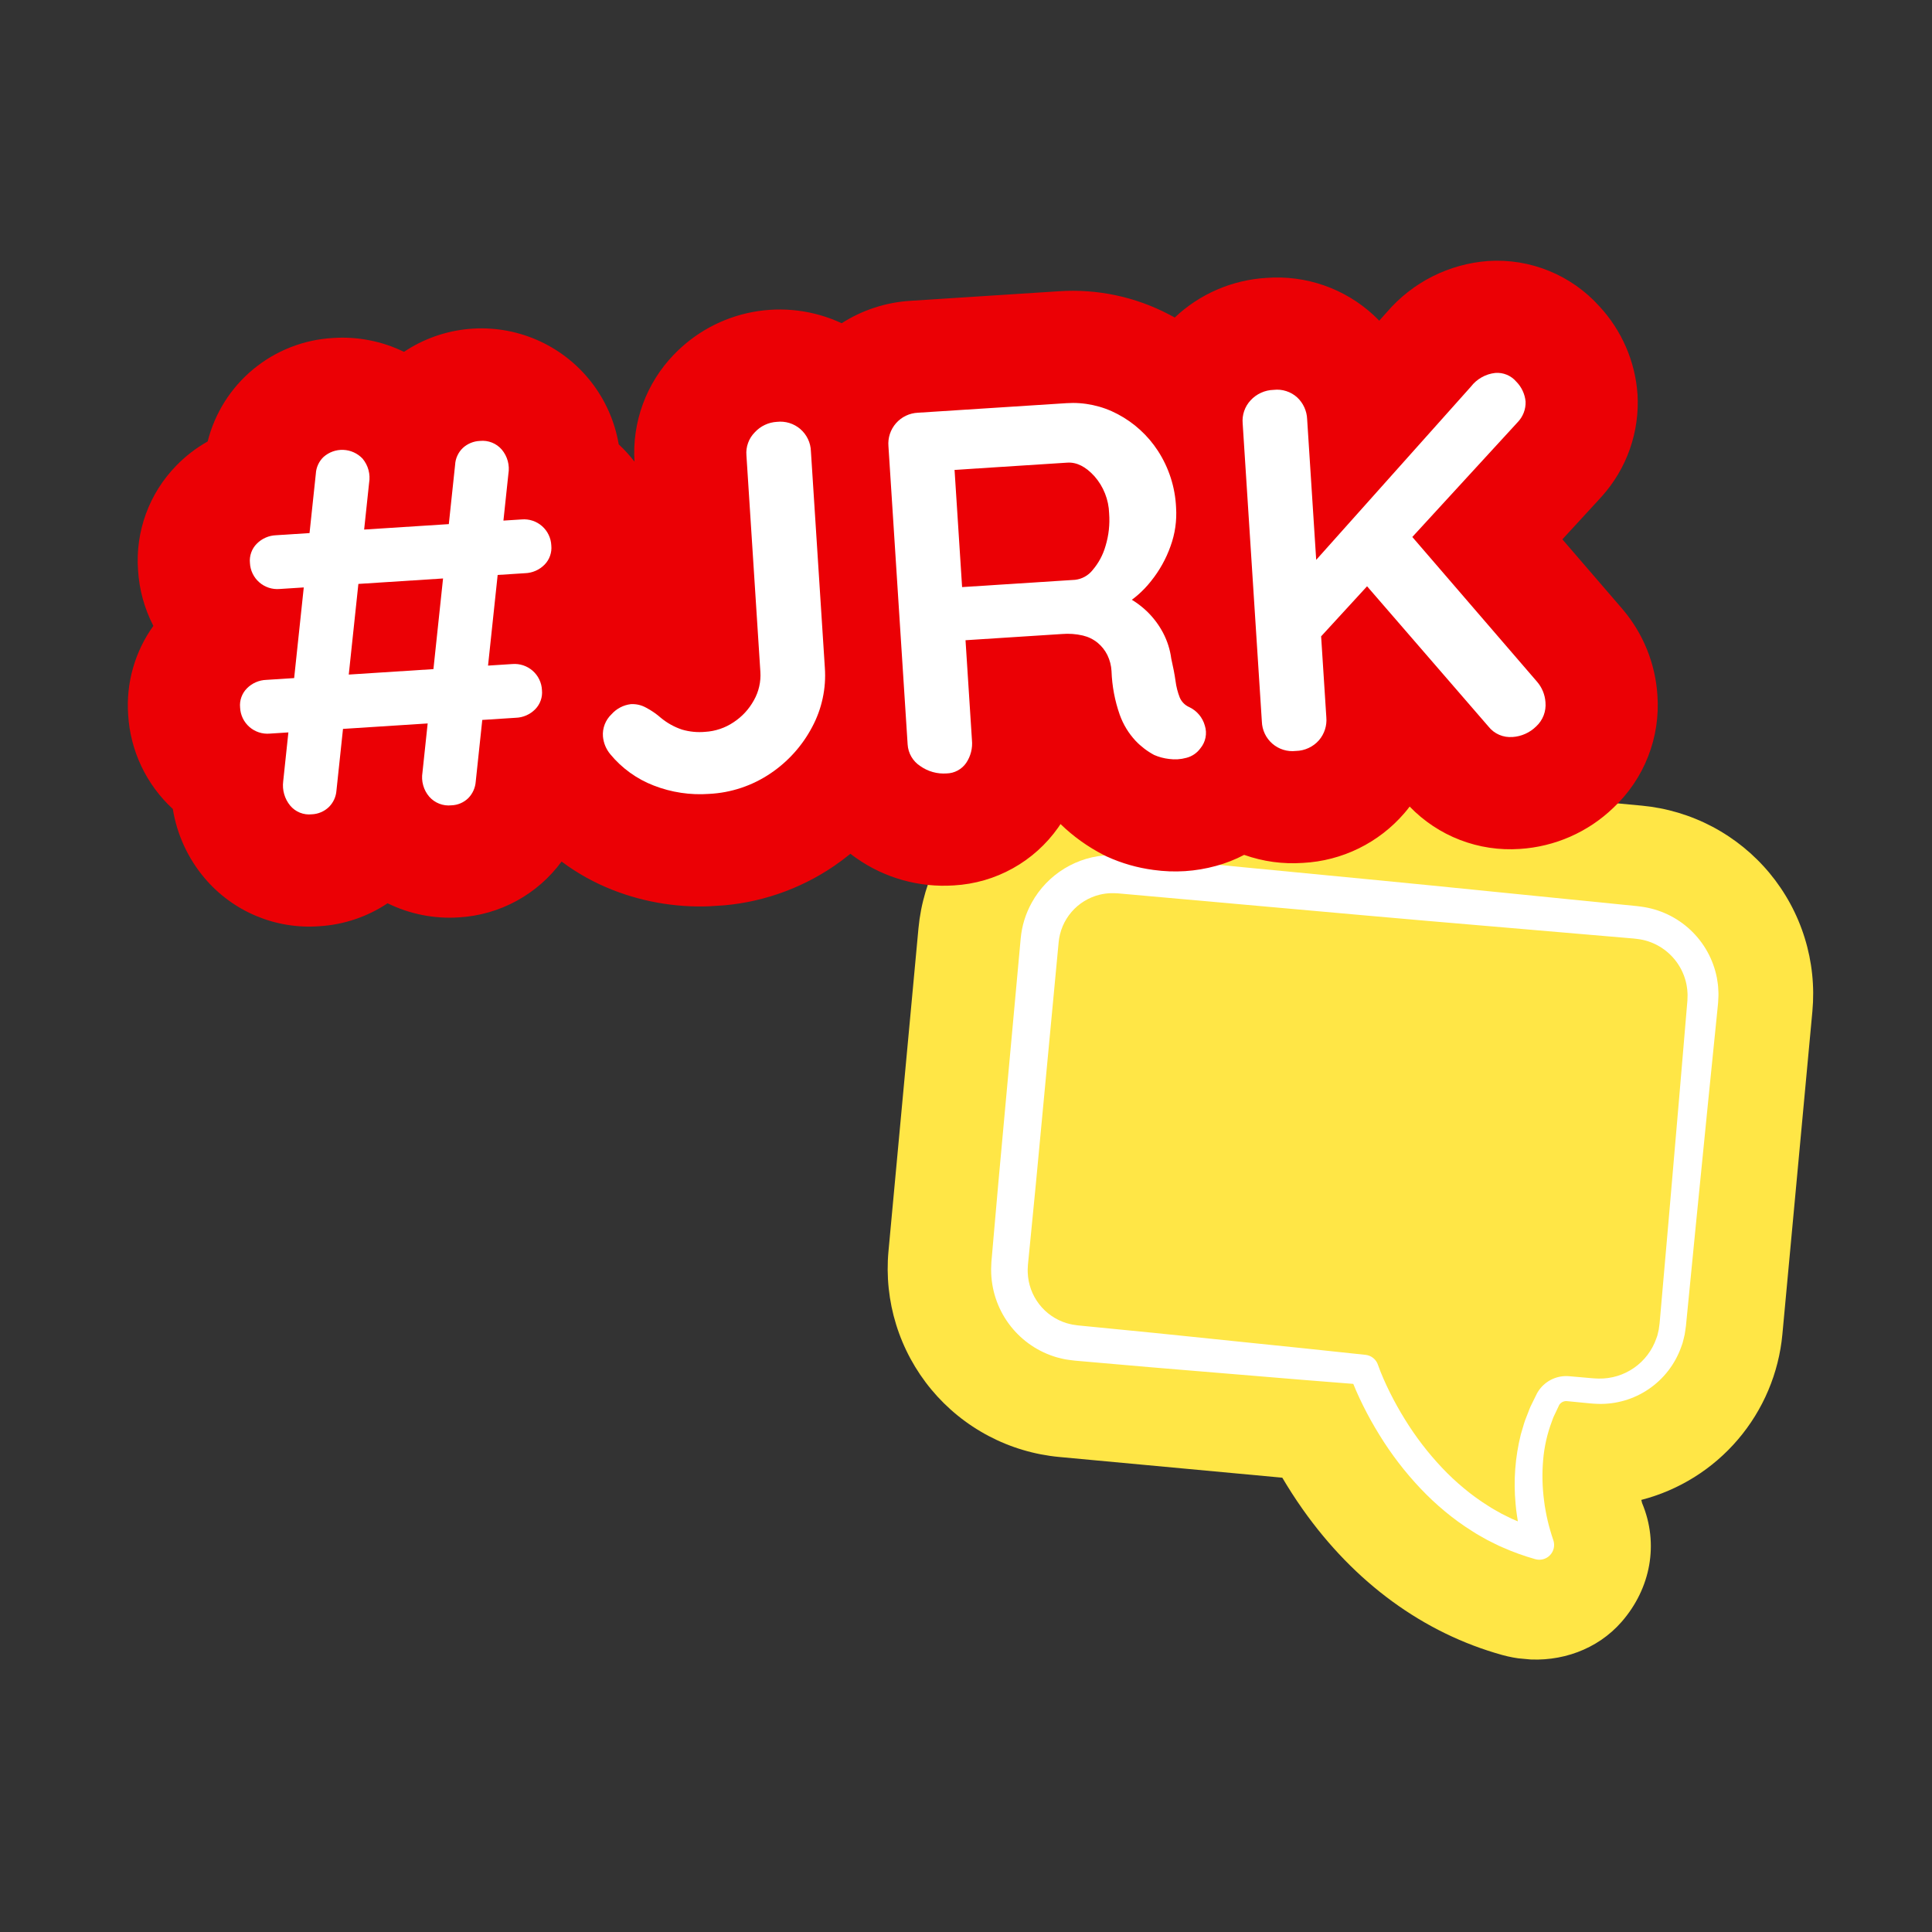 <svg xmlns="http://www.w3.org/2000/svg" xmlns:xlink="http://www.w3.org/1999/xlink" width="1080" zoomAndPan="magnify" viewBox="0 0 810 810" height="1080" preserveAspectRatio="xMidYMid meet" version="1.2"><rect x="0" y="0" width="810" height="810" fill="#333333" stroke="none"/><defs><clipPath id="b700aa8f2a"><path d="M 372 317 L 761 317 L 761 696 L 372 696 Z M 372 317 "/></clipPath><clipPath id="30bd6824e6"><path d="M 392.352 310.277 L 767.238 345.098 L 733.875 704.301 L 358.988 669.48 Z M 392.352 310.277 "/></clipPath><clipPath id="16d9efa306"><path d="M 392.352 310.277 L 767.238 345.098 L 733.875 704.301 L 358.988 669.48 Z M 392.352 310.277 "/></clipPath><clipPath id="7ba84169b4"><path d="M 415 358 L 721 358 L 721 654 L 415 654 Z M 415 358 "/></clipPath><clipPath id="c804f2c3ea"><path d="M 392.352 310.277 L 767.238 345.098 L 733.875 704.301 L 358.988 669.48 Z M 392.352 310.277 "/></clipPath><clipPath id="52da3e068c"><path d="M 392.352 310.277 L 767.238 345.098 L 733.875 704.301 L 358.988 669.48 Z M 392.352 310.277 "/></clipPath><clipPath id="eafcca54f9"><path d="M 53 109 L 696 109 L 696 389 L 53 389 Z M 53 109 "/></clipPath><clipPath id="4bac6045c8"><path d="M 42.586 146.848 L 684.758 105.508 L 700.754 353.996 L 58.582 395.336 Z M 42.586 146.848 "/></clipPath><clipPath id="1a4c1fa3b9"><path d="M 42.586 146.848 L 684.758 105.508 L 700.754 353.996 L 58.582 395.336 Z M 42.586 146.848 "/></clipPath><clipPath id="9e25787c09"><path d="M 100 184 L 232 184 L 232 342 L 100 342 Z M 100 184 "/></clipPath><clipPath id="7f7d918b47"><path d="M 42.586 146.848 L 684.758 105.508 L 700.754 353.996 L 58.582 395.336 Z M 42.586 146.848 "/></clipPath><clipPath id="cec48af910"><path d="M 42.586 146.848 L 684.758 105.508 L 700.754 353.996 L 58.582 395.336 Z M 42.586 146.848 "/></clipPath><clipPath id="3ec98f2a2b"><path d="M 252 176 L 346 176 L 346 333 L 252 333 Z M 252 176 "/></clipPath><clipPath id="b8e4fc32a3"><path d="M 42.586 146.848 L 684.758 105.508 L 700.754 353.996 L 58.582 395.336 Z M 42.586 146.848 "/></clipPath><clipPath id="92c18f8c2b"><path d="M 42.586 146.848 L 684.758 105.508 L 700.754 353.996 L 58.582 395.336 Z M 42.586 146.848 "/></clipPath><clipPath id="40462911dc"><path d="M 372 168 L 506 168 L 506 325 L 372 325 Z M 372 168 "/></clipPath><clipPath id="1c78a10fd0"><path d="M 42.586 146.848 L 684.758 105.508 L 700.754 353.996 L 58.582 395.336 Z M 42.586 146.848 "/></clipPath><clipPath id="4078f0f9fd"><path d="M 42.586 146.848 L 684.758 105.508 L 700.754 353.996 L 58.582 395.336 Z M 42.586 146.848 "/></clipPath><clipPath id="6ab9fd3202"><path d="M 520 156 L 648 156 L 648 315 L 520 315 Z M 520 156 "/></clipPath><clipPath id="528cf7199c"><path d="M 42.586 146.848 L 684.758 105.508 L 700.754 353.996 L 58.582 395.336 Z M 42.586 146.848 "/></clipPath><clipPath id="1fec9068a7"><path d="M 42.586 146.848 L 684.758 105.508 L 700.754 353.996 L 58.582 395.336 Z M 42.586 146.848 "/></clipPath></defs><g id="5c0df8741b"><g clip-rule="nonzero" clip-path="url(#b700aa8f2a)"><g clip-rule="nonzero" clip-path="url(#30bd6824e6)"><g clip-rule="nonzero" clip-path="url(#16d9efa306)"><path style=" stroke:none;fill-rule:nonzero;fill:#ffe646;fill-opacity:1;" d="M 759.855 423.969 L 747.27 559.449 C 747.082 561.465 746.816 563.469 746.473 565.465 C 746.129 567.461 745.711 569.441 745.215 571.406 C 744.723 573.367 744.152 575.309 743.512 577.23 C 742.867 579.148 742.152 581.043 741.363 582.906 C 740.574 584.773 739.719 586.605 738.789 588.402 C 737.859 590.203 736.863 591.965 735.801 593.688 C 734.738 595.41 733.609 597.09 732.418 598.727 C 731.227 600.363 729.973 601.953 728.66 603.492 C 727.348 605.035 725.977 606.523 724.551 607.957 C 723.121 609.395 721.641 610.773 720.109 612.098 C 718.578 613.418 716.996 614.68 715.367 615.883 C 713.734 617.086 712.062 618.223 710.348 619.297 C 708.629 620.367 706.875 621.375 705.078 622.312 C 703.285 623.254 701.461 624.121 699.598 624.922 C 697.738 625.723 695.852 626.449 693.934 627.102 C 692.02 627.758 690.082 628.336 688.121 628.844 C 688.25 629.43 688.371 629.887 688.461 630.188 C 695.609 647.242 692.062 665.949 679.895 679.93 C 669.672 691.66 654.328 696.98 639.078 695.566 C 635.957 695.273 632.883 694.707 629.863 693.875 C 596.84 684.711 567.887 663.582 546.148 632.754 C 542.926 628.191 540.098 623.742 537.613 619.531 L 444.039 610.84 C 442.75 610.719 441.465 610.566 440.18 610.379 C 438.898 610.195 437.621 609.98 436.348 609.734 C 435.078 609.488 433.812 609.207 432.551 608.898 C 431.293 608.59 430.043 608.25 428.801 607.879 C 427.559 607.512 426.328 607.109 425.105 606.68 C 423.883 606.25 422.672 605.789 421.473 605.297 C 420.273 604.809 419.086 604.289 417.91 603.738 C 416.738 603.191 415.578 602.613 414.43 602.012 C 413.285 601.406 412.152 600.773 411.039 600.109 C 409.926 599.449 408.824 598.762 407.746 598.047 C 406.664 597.336 405.602 596.594 404.555 595.828 C 403.512 595.062 402.484 594.27 401.48 593.453 C 400.473 592.637 399.488 591.793 398.523 590.93 C 397.559 590.062 396.613 589.176 395.691 588.266 C 394.77 587.352 393.871 586.418 392.996 585.465 C 392.121 584.508 391.27 583.531 390.441 582.535 C 389.613 581.539 388.812 580.52 388.035 579.484 C 387.258 578.449 386.504 577.395 385.777 576.32 C 385.051 575.246 384.352 574.156 383.68 573.047 C 383.008 571.941 382.363 570.816 381.742 569.676 C 381.125 568.539 380.539 567.383 379.977 566.215 C 379.414 565.047 378.883 563.867 378.379 562.672 C 377.875 561.477 377.402 560.27 376.961 559.055 C 376.516 557.836 376.102 556.609 375.719 555.371 C 375.332 554.133 374.98 552.887 374.656 551.633 C 374.336 550.375 374.043 549.113 373.781 547.844 C 373.523 546.574 373.293 545.301 373.094 544.02 C 372.895 542.738 372.73 541.453 372.594 540.164 C 372.457 538.875 372.355 537.586 372.281 536.289 C 372.211 534.996 372.172 533.703 372.16 532.406 C 372.152 531.109 372.176 529.812 372.23 528.52 C 372.285 527.223 372.375 525.934 372.492 524.641 L 385.074 389.16 C 385.195 387.867 385.348 386.582 385.531 385.301 C 385.719 384.016 385.934 382.738 386.18 381.469 C 386.426 380.195 386.703 378.93 387.016 377.672 C 387.324 376.41 387.664 375.16 388.031 373.918 C 388.402 372.676 388.805 371.445 389.234 370.223 C 389.664 369 390.125 367.789 390.617 366.59 C 391.105 365.391 391.625 364.203 392.172 363.027 C 392.723 361.855 393.297 360.695 393.902 359.547 C 394.508 358.402 395.141 357.27 395.801 356.156 C 396.461 355.043 397.148 353.941 397.863 352.863 C 398.578 351.781 399.32 350.719 400.086 349.672 C 400.852 348.629 401.645 347.602 402.461 346.594 C 403.277 345.59 404.121 344.605 404.984 343.641 C 405.852 342.676 406.738 341.73 407.648 340.809 C 408.562 339.887 409.496 338.988 410.449 338.113 C 411.406 337.238 412.383 336.387 413.379 335.559 C 414.375 334.73 415.395 333.93 416.43 333.148 C 417.465 332.371 418.52 331.621 419.594 330.895 C 420.668 330.168 421.758 329.469 422.867 328.797 C 423.973 328.121 425.098 327.477 426.238 326.859 C 427.375 326.242 428.531 325.652 429.699 325.094 C 430.867 324.531 432.047 324 433.242 323.496 C 434.438 322.992 435.645 322.52 436.859 322.074 C 438.078 321.633 439.305 321.219 440.543 320.832 C 441.781 320.449 443.027 320.098 444.285 319.773 C 445.539 319.453 446.801 319.16 448.07 318.898 C 449.34 318.637 450.617 318.41 451.895 318.211 C 453.176 318.012 454.461 317.844 455.75 317.711 C 457.039 317.574 458.332 317.473 459.625 317.398 C 460.918 317.328 462.215 317.285 463.512 317.277 C 464.805 317.27 466.102 317.293 467.398 317.348 C 468.691 317.402 469.984 317.488 471.273 317.609 L 688.309 337.766 C 689.598 337.887 690.883 338.039 692.168 338.223 C 693.449 338.41 694.727 338.625 696 338.871 C 697.273 339.117 698.539 339.395 699.797 339.707 C 701.055 340.016 702.305 340.355 703.547 340.723 C 704.789 341.094 706.02 341.496 707.242 341.926 C 708.465 342.355 709.676 342.816 710.875 343.309 C 712.078 343.797 713.262 344.316 714.438 344.863 C 715.613 345.414 716.773 345.992 717.918 346.594 C 719.062 347.199 720.195 347.832 721.309 348.496 C 722.426 349.156 723.523 349.844 724.605 350.559 C 725.684 351.273 726.75 352.012 727.793 352.777 C 728.84 353.547 729.863 354.336 730.871 355.152 C 731.875 355.973 732.863 356.812 733.828 357.676 C 734.793 358.543 735.734 359.43 736.656 360.344 C 737.578 361.254 738.477 362.188 739.352 363.145 C 740.227 364.098 741.078 365.074 741.906 366.07 C 742.734 367.07 743.535 368.086 744.316 369.121 C 745.094 370.16 745.844 371.215 746.57 372.289 C 747.297 373.359 747.996 374.453 748.668 375.559 C 749.34 376.668 749.988 377.789 750.605 378.93 C 751.223 380.07 751.812 381.223 752.371 382.391 C 752.934 383.559 753.465 384.742 753.969 385.938 C 754.473 387.129 754.945 388.336 755.387 389.555 C 755.832 390.77 756.246 392 756.629 393.238 C 757.016 394.477 757.367 395.723 757.691 396.977 C 758.012 398.23 758.305 399.496 758.566 400.766 C 758.824 402.035 759.055 403.309 759.254 404.59 C 759.453 405.871 759.617 407.156 759.754 408.445 C 759.887 409.734 759.992 411.023 760.062 412.316 C 760.137 413.613 760.176 414.906 760.184 416.203 C 760.191 417.5 760.168 418.793 760.113 420.09 C 760.059 421.383 759.973 422.676 759.855 423.969 Z M 759.855 423.969 "/></g></g></g><g clip-rule="nonzero" clip-path="url(#7ba84169b4)"><g clip-rule="nonzero" clip-path="url(#c804f2c3ea)"><g clip-rule="nonzero" clip-path="url(#52da3e068c)"><path style=" stroke:none;fill-rule:nonzero;fill:#ffffff;fill-opacity:1;" d="M 657.969 576.992 L 664.305 577.547 C 666.387 577.727 668.676 577.965 670.277 577.973 C 671.586 577.996 672.895 577.918 674.191 577.738 C 675.492 577.559 676.77 577.281 678.023 576.898 C 679.277 576.52 680.496 576.043 681.676 575.473 C 682.855 574.898 683.984 574.238 685.062 573.492 C 686.137 572.742 687.148 571.914 688.098 571.008 C 689.043 570.098 689.914 569.125 690.707 568.078 C 691.5 567.035 692.207 565.938 692.828 564.781 C 693.449 563.625 693.977 562.43 694.41 561.191 L 694.844 559.965 L 695.145 558.695 C 695.238 558.27 695.367 557.855 695.441 557.426 L 695.613 556.133 C 695.672 555.684 695.742 555.312 695.793 554.801 L 695.934 553.215 L 696.211 550.047 L 697.32 537.371 L 699.543 512.023 L 703.906 461.316 L 706.059 435.957 L 707.133 423.281 L 707.402 420.109 C 707.426 419.859 707.453 419.555 707.461 419.348 L 707.473 418.719 L 707.516 417.461 C 707.566 416.621 707.414 415.793 707.395 414.953 C 707.336 414.121 707.121 413.309 707.012 412.484 C 706.664 410.855 706.156 409.277 705.48 407.754 C 704.805 406.227 703.98 404.789 703.008 403.438 C 702.031 402.086 700.93 400.848 699.695 399.723 C 698.465 398.602 697.129 397.617 695.691 396.773 C 692.809 395.078 689.703 394.035 686.379 393.652 C 685.668 393.523 684.461 393.449 683.438 393.355 L 680.27 393.082 L 673.93 392.543 L 623.223 388.207 C 589.41 385.375 555.621 382.297 521.824 379.289 L 471.133 374.762 L 469.551 374.621 C 469.043 374.578 468.426 374.504 468.094 374.516 C 467.305 374.52 466.516 374.406 465.734 374.469 C 464.168 374.52 462.621 374.727 461.098 375.09 C 459.953 375.367 458.836 375.73 457.746 376.184 C 456.66 376.633 455.613 377.168 454.609 377.781 C 453.602 378.398 452.652 379.086 451.754 379.848 C 450.855 380.609 450.023 381.438 449.254 382.328 C 448.484 383.223 447.789 384.168 447.168 385.168 C 446.543 386.168 446.004 387.211 445.543 388.297 C 445.086 389.383 444.711 390.496 444.426 391.637 C 444.137 392.781 443.941 393.938 443.836 395.113 L 434.281 496.449 L 431.805 521.773 L 431.176 528.113 L 431.023 529.695 L 430.949 530.473 L 430.926 531.07 C 430.859 531.867 430.84 532.664 430.879 533.457 C 430.918 534.656 431.051 535.844 431.277 537.023 C 431.5 538.199 431.816 539.352 432.223 540.48 C 432.629 541.609 433.117 542.699 433.691 543.75 C 434.266 544.801 434.922 545.805 435.652 546.754 C 436.383 547.703 437.184 548.59 438.051 549.418 C 438.922 550.242 439.852 550.996 440.836 551.676 C 441.824 552.355 442.855 552.957 443.938 553.477 C 445.016 553.996 446.133 554.43 447.277 554.773 C 448.062 554.945 448.824 555.211 449.613 555.34 L 450.809 555.516 C 451.23 555.574 451.535 555.652 452.121 555.699 L 458.453 556.32 L 471.117 557.566 C 488.004 559.195 504.871 561.008 521.75 562.723 C 538.629 564.434 555.504 566.191 572.371 568.012 L 572.527 568.027 C 573.121 568.094 573.691 568.238 574.242 568.469 C 574.793 568.699 575.297 569.004 575.762 569.379 C 576.223 569.754 576.621 570.191 576.957 570.684 C 577.293 571.172 577.555 571.703 577.738 572.27 C 578.012 573.062 578.41 574.133 578.793 575.082 C 579.176 576.055 579.586 577.035 580.016 578.008 C 580.863 579.961 581.773 581.898 582.73 583.816 C 584.645 587.652 586.734 591.41 589 595.055 C 593.492 602.355 598.684 609.125 604.57 615.359 C 607.48 618.445 610.57 621.34 613.84 624.039 C 617.078 626.738 620.484 629.203 624.062 631.43 C 625.812 632.598 627.68 633.547 629.492 634.602 L 632.301 636 L 633.707 636.699 L 635.148 637.32 C 638.977 639.012 642.906 640.43 646.934 641.57 L 639.398 649.852 C 639.195 649.32 639.074 648.953 638.93 648.527 C 638.781 648.105 638.672 647.719 638.551 647.312 C 638.297 646.512 638.078 645.715 637.875 644.922 C 637.449 643.324 637.121 641.734 636.793 640.141 C 636.5 638.539 636.188 636.945 635.984 635.336 L 635.652 632.926 L 635.414 630.504 C 634.496 620.688 635.227 610.992 637.602 601.422 L 638.992 596.707 C 639.473 595.141 640.152 593.637 640.723 592.094 C 641.023 591.332 641.285 590.555 641.629 589.809 L 642.711 587.594 L 643.797 585.387 L 644.344 584.281 L 644.41 584.145 L 644.523 583.945 L 644.762 583.551 C 644.914 583.281 645.09 583.027 645.27 582.777 C 645.98 581.781 646.809 580.895 647.754 580.117 C 648.699 579.34 649.73 578.695 650.844 578.188 C 651.957 577.68 653.121 577.324 654.328 577.121 C 655.535 576.922 656.75 576.875 657.969 576.992 Z M 656.996 587.434 C 656.387 587.371 655.797 587.465 655.234 587.715 C 654.672 587.965 654.211 588.34 653.844 588.832 C 653.801 588.891 653.762 588.949 653.727 589.012 L 653.676 589.105 L 653.645 589.152 L 653.59 589.273 L 653.145 590.219 L 652.254 592.113 L 651.352 594 C 651.07 594.637 650.867 595.309 650.617 595.961 C 648.633 601.234 647.41 606.684 646.957 612.301 C 646.484 617.945 646.621 623.578 647.363 629.195 L 647.645 631.301 L 648.012 633.395 C 648.238 634.793 648.562 636.168 648.867 637.547 C 649.199 638.914 649.535 640.289 649.941 641.617 C 650.133 642.285 650.32 642.953 650.535 643.598 L 651.121 645.383 L 651.223 645.668 C 651.41 646.207 651.523 646.762 651.559 647.332 C 651.598 647.902 651.555 648.469 651.434 649.027 C 651.312 649.59 651.121 650.121 650.852 650.629 C 650.582 651.133 650.254 651.594 649.855 652.008 C 649.461 652.422 649.02 652.773 648.523 653.066 C 648.031 653.355 647.508 653.574 646.957 653.719 C 646.402 653.867 645.84 653.934 645.266 653.926 C 644.695 653.914 644.133 653.828 643.586 653.664 C 638.969 652.359 634.465 650.734 630.074 648.793 L 628.43 648.078 L 626.816 647.281 L 623.605 645.676 C 621.535 644.484 619.406 643.383 617.414 642.062 C 613.367 639.539 609.512 636.754 605.848 633.699 C 602.191 630.676 598.738 627.441 595.488 623.992 C 589.012 617.137 583.305 609.691 578.363 601.66 C 575.895 597.68 573.617 593.594 571.527 589.398 C 570.484 587.301 569.484 585.18 568.547 583.012 C 568.07 581.938 567.617 580.844 567.172 579.738 C 566.715 578.605 566.312 577.578 565.848 576.254 L 565.852 576.246 L 571.219 580.504 C 554.305 579.188 537.395 577.816 520.488 576.383 C 503.582 574.957 486.668 573.633 469.773 572.125 L 457.098 571.016 L 450.758 570.465 C 450.289 570.438 449.547 570.324 448.918 570.242 L 446.965 569.965 C 445.668 569.758 444.395 569.383 443.113 569.078 C 441.207 568.527 439.352 567.828 437.555 566.988 C 435.754 566.145 434.031 565.168 432.383 564.059 C 430.734 562.949 429.184 561.719 427.73 560.363 C 426.273 559.012 424.934 557.555 423.707 555.992 C 422.477 554.43 421.379 552.781 420.406 551.051 C 419.438 549.316 418.605 547.52 417.918 545.656 C 417.227 543.793 416.684 541.887 416.293 539.938 C 415.898 537.992 415.66 536.027 415.57 534.039 C 415.504 532.719 415.516 531.395 415.609 530.074 L 415.652 529.082 L 415.719 528.273 L 415.859 526.691 L 416.41 520.355 L 418.641 495.004 L 427.914 393.633 C 428.395 388.234 429.945 383.168 432.57 378.43 C 433.379 376.961 434.277 375.555 435.27 374.207 C 436.262 372.859 437.336 371.582 438.496 370.375 C 439.652 369.164 440.887 368.039 442.191 366.988 C 443.496 365.941 444.863 364.984 446.293 364.113 C 447.723 363.242 449.203 362.469 450.73 361.789 C 452.262 361.113 453.828 360.539 455.434 360.062 C 457.039 359.59 458.668 359.223 460.324 358.961 C 461.977 358.699 463.641 358.547 465.312 358.5 C 466.648 358.43 467.977 358.566 469.316 358.613 C 470.043 358.641 470.48 358.703 471.027 358.75 L 472.613 358.902 L 523.27 363.789 C 557.039 367.055 590.82 370.254 624.574 373.695 L 675.215 378.773 L 681.543 379.41 L 684.711 379.727 C 685.797 379.844 686.707 379.898 688.09 380.117 C 690.016 380.371 691.906 380.773 693.77 381.324 C 695.629 381.871 697.438 382.562 699.191 383.395 C 700.941 384.223 702.621 385.188 704.223 386.281 C 705.828 387.375 707.336 388.586 708.75 389.914 C 710.164 391.242 711.465 392.672 712.656 394.207 C 713.848 395.738 714.91 397.352 715.848 399.051 C 716.789 400.75 717.59 402.512 718.25 404.336 C 718.914 406.16 719.434 408.023 719.805 409.926 C 719.988 411.199 720.25 412.465 720.332 413.75 C 720.379 415.031 720.527 416.316 720.461 417.598 L 720.367 419.52 L 720.316 420.477 C 720.301 420.801 720.266 421.023 720.238 421.301 L 719.922 424.465 L 718.641 437.125 L 716.086 462.441 L 711.039 513.086 L 708.555 538.41 L 707.312 551.074 L 707 554.238 L 706.848 555.824 C 706.789 556.359 706.68 557.039 706.594 557.645 L 706.312 559.496 C 706.199 560.109 706.023 560.715 705.879 561.32 L 705.41 563.141 C 705.211 563.734 704.992 564.32 704.781 564.91 C 704.145 566.676 703.375 568.379 702.469 570.023 C 701.566 571.664 700.539 573.227 699.391 574.711 C 698.242 576.191 696.984 577.574 695.617 578.859 C 694.25 580.145 692.793 581.316 691.242 582.371 C 689.695 583.43 688.07 584.359 686.375 585.16 C 684.68 585.961 682.934 586.625 681.133 587.152 C 679.332 587.68 677.504 588.062 675.641 588.305 C 673.781 588.543 671.914 588.637 670.039 588.586 C 667.398 588.508 665.473 588.25 663.328 588.051 Z M 656.996 587.434 "/></g></g></g><g clip-rule="nonzero" clip-path="url(#eafcca54f9)"><g clip-rule="nonzero" clip-path="url(#4bac6045c8)"><g clip-rule="nonzero" clip-path="url(#1a4c1fa3b9)"><path style=" stroke:none;fill-rule:nonzero;fill:#eb0005;fill-opacity:1;" d="M 694.875 291.402 C 695.035 293.586 695.07 295.773 694.988 297.961 C 694.902 300.148 694.695 302.324 694.371 304.488 C 694.043 306.656 693.598 308.797 693.031 310.91 C 692.465 313.027 691.785 315.102 690.984 317.145 C 690.188 319.184 689.281 321.172 688.262 323.109 C 687.242 325.047 686.117 326.922 684.891 328.734 C 683.66 330.547 682.336 332.285 680.914 333.953 C 679.492 335.617 677.98 337.199 676.383 338.695 C 673.746 341.227 670.91 343.508 667.871 345.543 C 664.832 347.574 661.641 349.324 658.293 350.793 C 654.945 352.266 651.496 353.43 647.941 354.289 C 644.391 355.152 640.789 355.695 637.141 355.922 C 635.016 356.066 632.891 356.098 630.766 356.008 C 628.637 355.922 626.523 355.719 624.418 355.402 C 622.312 355.086 620.23 354.656 618.176 354.109 C 616.117 353.566 614.094 352.91 612.109 352.145 C 610.121 351.383 608.184 350.512 606.293 349.535 C 604.402 348.559 602.566 347.48 600.793 346.305 C 599.02 345.129 597.316 343.859 595.68 342.5 C 594.043 341.137 592.488 339.691 591.008 338.156 C 590.285 339.102 589.559 340.043 588.754 340.957 C 586.102 344.031 583.168 346.812 579.953 349.293 C 576.738 351.773 573.309 353.91 569.664 355.699 C 566.016 357.488 562.227 358.891 558.297 359.914 C 554.367 360.938 550.375 361.555 546.316 361.77 C 537.852 362.352 529.617 361.23 521.613 358.41 C 517.863 360.375 513.945 361.914 509.863 363.031 C 501.23 365.398 492.48 365.961 483.613 364.723 C 476.82 363.828 470.309 361.957 464.074 359.117 C 463.621 358.91 463.184 358.688 462.746 358.461 C 456.062 355.039 450.023 350.715 444.633 345.492 L 443.672 346.922 C 442.43 348.684 441.094 350.371 439.66 351.984 C 438.227 353.598 436.711 355.125 435.105 356.57 C 433.504 358.012 431.824 359.359 430.066 360.613 C 428.312 361.863 426.492 363.016 424.605 364.062 C 422.719 365.113 420.781 366.051 418.789 366.879 C 416.801 367.711 414.77 368.426 412.695 369.027 C 410.625 369.625 408.527 370.109 406.398 370.473 C 404.273 370.836 402.133 371.082 399.98 371.207 C 396.367 371.449 392.762 371.387 389.16 371.016 C 385.559 370.648 382.016 369.977 378.527 369.004 C 375.039 368.031 371.66 366.77 368.387 365.223 C 365.117 363.676 361.996 361.863 359.035 359.781 C 358.18 359.195 357.387 358.586 356.543 357.949 C 354.336 359.746 352.035 361.465 349.648 363.105 C 346.023 365.574 342.246 367.789 338.316 369.746 C 334.391 371.707 330.348 373.391 326.191 374.801 C 322.035 376.211 317.805 377.332 313.496 378.172 C 309.188 379.008 304.844 379.547 300.461 379.797 C 293.059 380.312 285.691 380.012 278.359 378.891 C 271.027 377.773 263.906 375.867 256.996 373.168 C 249.27 370.156 242.086 366.168 235.445 361.203 C 234.195 362.906 232.859 364.535 231.43 366.09 C 230.004 367.645 228.492 369.117 226.906 370.508 C 225.316 371.895 223.652 373.195 221.922 374.398 C 220.188 375.605 218.395 376.715 216.543 377.723 C 214.688 378.73 212.781 379.633 210.828 380.434 C 208.875 381.23 206.883 381.922 204.852 382.5 C 202.824 383.082 200.77 383.547 198.688 383.902 C 196.605 384.254 194.512 384.492 192.402 384.613 C 187.246 384.957 182.129 384.629 177.059 383.625 C 171.988 382.621 167.133 380.98 162.492 378.703 C 158.219 381.555 153.645 383.797 148.773 385.43 C 143.902 387.062 138.898 388.027 133.77 388.328 C 131.523 388.492 129.273 388.523 127.023 388.422 C 124.77 388.32 122.531 388.086 120.309 387.723 C 118.086 387.359 115.891 386.863 113.723 386.242 C 111.559 385.617 109.438 384.867 107.359 383.996 C 105.281 383.121 103.262 382.129 101.301 381.02 C 99.34 379.906 97.453 378.684 95.637 377.348 C 93.82 376.016 92.09 374.578 90.441 373.043 C 88.793 371.504 87.242 369.875 85.789 368.152 C 82.289 364.016 79.41 359.488 77.145 354.566 C 74.883 349.648 73.32 344.512 72.457 339.164 C 69.699 336.629 67.211 333.852 64.992 330.836 C 62.77 327.816 60.855 324.617 59.254 321.23 C 57.648 317.848 56.383 314.34 55.453 310.711 C 54.527 307.082 53.953 303.398 53.734 299.656 C 53.5 296.363 53.555 293.078 53.891 289.793 C 54.23 286.512 54.848 283.281 55.75 280.109 C 56.648 276.934 57.816 273.859 59.254 270.887 C 60.688 267.914 62.367 265.09 64.297 262.41 C 60.523 255.062 58.383 247.27 57.875 239.027 C 57.727 237.027 57.688 235.023 57.758 233.023 C 57.824 231.02 57.996 229.023 58.273 227.039 C 58.551 225.055 58.934 223.09 59.422 221.145 C 59.906 219.199 60.496 217.285 61.184 215.402 C 61.871 213.52 62.66 211.68 63.543 209.879 C 64.426 208.082 65.402 206.332 66.473 204.637 C 67.539 202.941 68.695 201.305 69.938 199.734 C 71.18 198.16 72.5 196.656 73.902 195.223 C 77.797 191.207 82.18 187.832 87.059 185.094 C 87.426 183.617 87.855 182.164 88.34 180.723 C 88.828 179.281 89.367 177.863 89.965 176.469 C 90.566 175.07 91.219 173.699 91.926 172.355 C 92.629 171.012 93.391 169.695 94.199 168.41 C 95.012 167.125 95.871 165.875 96.781 164.66 C 97.691 163.441 98.648 162.262 99.652 161.121 C 100.656 159.98 101.703 158.883 102.797 157.824 C 103.887 156.766 105.02 155.754 106.188 154.785 C 107.359 153.82 108.566 152.898 109.812 152.027 C 111.055 151.156 112.332 150.332 113.641 149.562 C 114.953 148.793 116.289 148.074 117.656 147.41 C 119.023 146.742 120.41 146.133 121.828 145.578 C 123.242 145.023 124.676 144.527 126.129 144.086 C 127.582 143.645 129.051 143.262 130.535 142.938 C 132.02 142.613 133.516 142.348 135.023 142.145 C 136.527 141.938 138.039 141.793 139.555 141.707 C 144.691 141.352 149.789 141.668 154.84 142.656 C 159.895 143.641 164.738 145.258 169.367 147.516 C 170.375 146.84 171.402 146.199 172.449 145.59 C 173.496 144.98 174.562 144.402 175.645 143.859 C 176.73 143.316 177.828 142.809 178.945 142.336 C 180.059 141.859 181.188 141.418 182.332 141.016 C 183.473 140.609 184.629 140.242 185.793 139.91 C 186.961 139.578 188.133 139.281 189.316 139.023 C 190.504 138.762 191.695 138.539 192.891 138.355 C 194.09 138.168 195.293 138.023 196.5 137.91 C 197.707 137.801 198.914 137.727 200.129 137.691 C 201.34 137.656 202.551 137.66 203.762 137.699 C 204.973 137.742 206.184 137.82 207.391 137.934 C 208.594 138.051 209.797 138.203 210.996 138.395 C 212.191 138.586 213.383 138.812 214.566 139.074 C 215.746 139.34 216.922 139.641 218.086 139.98 C 219.25 140.316 220.402 140.691 221.543 141.102 C 222.684 141.508 223.812 141.953 224.926 142.434 C 226.039 142.914 227.137 143.426 228.215 143.973 C 229.297 144.523 230.359 145.102 231.406 145.719 C 232.449 146.332 233.477 146.977 234.48 147.656 C 235.484 148.332 236.469 149.043 237.43 149.781 C 238.391 150.52 239.328 151.289 240.238 152.086 C 241.152 152.883 242.039 153.707 242.902 154.559 C 243.762 155.414 244.598 156.293 245.406 157.195 C 246.211 158.102 246.988 159.031 247.738 159.984 C 248.488 160.934 249.207 161.91 249.895 162.91 C 250.582 163.906 251.238 164.926 251.863 165.965 C 252.488 167.004 253.082 168.059 253.641 169.133 C 254.199 170.211 254.727 171.301 255.215 172.41 C 255.707 173.52 256.164 174.641 256.586 175.777 C 257.004 176.914 257.391 178.062 257.742 179.223 C 258.09 180.383 258.402 181.555 258.68 182.734 C 258.957 183.914 259.199 185.102 259.402 186.297 C 261.809 188.527 264.012 190.949 266.008 193.555 C 265.75 189.453 265.918 185.371 266.508 181.305 C 267.098 177.238 268.102 173.277 269.516 169.422 C 270.93 165.566 272.727 161.895 274.906 158.414 C 277.082 154.93 279.598 151.707 282.445 148.75 C 283.547 147.598 284.691 146.488 285.883 145.426 C 287.07 144.363 288.297 143.348 289.566 142.379 C 290.832 141.41 292.133 140.496 293.473 139.629 C 294.812 138.762 296.184 137.949 297.582 137.188 C 298.984 136.43 300.414 135.727 301.871 135.078 C 303.328 134.43 304.809 133.836 306.309 133.305 C 307.812 132.77 309.336 132.297 310.875 131.879 C 312.414 131.465 313.965 131.109 315.535 130.816 C 317.102 130.52 318.676 130.289 320.262 130.117 C 321.848 129.945 323.438 129.832 325.031 129.785 C 326.625 129.738 328.219 129.75 329.809 129.824 C 331.402 129.902 332.988 130.039 334.57 130.238 C 336.152 130.438 337.727 130.699 339.289 131.02 C 340.848 131.34 342.398 131.723 343.93 132.164 C 345.461 132.605 346.973 133.105 348.465 133.664 C 349.961 134.223 351.43 134.84 352.875 135.512 C 357.207 132.742 361.82 130.559 366.711 128.969 C 371.605 127.375 376.617 126.426 381.754 126.113 L 444.027 122.105 C 448.008 121.84 451.988 121.848 455.969 122.133 C 459.949 122.414 463.891 122.969 467.797 123.797 C 471.699 124.621 475.527 125.715 479.281 127.07 C 483.035 128.422 486.676 130.031 490.207 131.887 L 492.52 133.121 C 495.113 130.668 497.902 128.457 500.883 126.492 C 503.867 124.527 506.996 122.836 510.277 121.418 C 513.555 120.004 516.934 118.883 520.406 118.059 C 523.883 117.234 527.402 116.715 530.969 116.508 C 535.059 116.199 539.133 116.309 543.199 116.836 C 547.262 117.367 551.23 118.309 555.102 119.656 C 558.973 121.008 562.664 122.738 566.18 124.848 C 569.691 126.961 572.953 129.41 575.961 132.195 C 576.746 132.93 577.5 133.668 578.242 134.453 L 581.523 130.785 C 584.18 127.699 587.109 124.902 590.316 122.398 C 593.52 119.891 596.941 117.719 600.574 115.887 C 604.207 114.055 607.988 112.598 611.91 111.508 C 615.832 110.422 619.82 109.73 623.879 109.43 C 626.051 109.285 628.219 109.266 630.395 109.367 C 632.566 109.473 634.723 109.699 636.871 110.043 C 639.02 110.391 641.137 110.859 643.23 111.445 C 645.324 112.035 647.379 112.738 649.395 113.559 C 651.41 114.375 653.371 115.309 655.281 116.348 C 657.188 117.391 659.031 118.535 660.812 119.785 C 662.59 121.035 664.297 122.383 665.922 123.824 C 667.551 125.27 669.09 126.797 670.543 128.414 C 672.875 130.926 674.977 133.613 676.848 136.477 C 678.719 139.344 680.336 142.348 681.699 145.488 C 683.062 148.633 684.148 151.863 684.961 155.191 C 685.773 158.516 686.297 161.887 686.535 165.305 C 686.77 169.188 686.617 173.055 686.078 176.91 C 685.543 180.762 684.633 184.523 683.352 188.199 C 682.066 191.871 680.438 195.383 678.457 198.73 C 676.477 202.078 674.188 205.199 671.59 208.094 L 670.898 208.863 L 655.031 226.125 L 679.953 255.043 L 680.359 255.52 C 682.484 258.023 684.398 260.688 686.102 263.5 C 687.805 266.312 689.27 269.242 690.504 272.293 C 691.734 275.34 692.719 278.469 693.453 281.672 C 694.184 284.879 694.66 288.121 694.875 291.402 Z M 694.875 291.402 "/></g></g></g><g clip-rule="nonzero" clip-path="url(#9e25787c09)"><g clip-rule="nonzero" clip-path="url(#7f7d918b47)"><g clip-rule="nonzero" clip-path="url(#cec48af910)"><path style=" stroke:none;fill-rule:nonzero;fill:#ffffff;fill-opacity:1;" d="M 113.102 307.57 C 112.328 307.637 111.559 307.625 110.793 307.535 C 110.023 307.445 109.273 307.281 108.539 307.039 C 107.805 306.801 107.102 306.488 106.43 306.105 C 105.758 305.723 105.133 305.273 104.551 304.766 C 103.969 304.254 103.445 303.691 102.98 303.074 C 102.512 302.461 102.113 301.801 101.777 301.105 C 101.445 300.41 101.184 299.684 100.996 298.934 C 100.809 298.184 100.695 297.426 100.664 296.652 C 100.516 295.168 100.691 293.723 101.188 292.316 C 101.688 290.91 102.461 289.676 103.508 288.613 C 104.586 287.52 105.828 286.664 107.234 286.047 C 108.641 285.43 110.113 285.094 111.648 285.043 L 214.797 278.402 C 215.566 278.34 216.336 278.355 217.102 278.445 C 217.871 278.535 218.621 278.703 219.355 278.945 C 220.086 279.191 220.789 279.504 221.457 279.887 C 222.129 280.273 222.754 280.719 223.332 281.23 C 223.914 281.738 224.438 282.305 224.902 282.918 C 225.367 283.535 225.77 284.191 226.102 284.887 C 226.438 285.586 226.699 286.309 226.887 287.055 C 227.074 287.805 227.184 288.566 227.219 289.336 C 227.367 290.82 227.191 292.266 226.695 293.672 C 226.195 295.078 225.422 296.312 224.375 297.375 C 223.297 298.465 222.059 299.316 220.652 299.934 C 219.25 300.547 217.781 300.879 216.25 300.93 Z M 117.223 246.938 C 116.453 247.004 115.684 246.992 114.918 246.898 C 114.148 246.809 113.398 246.645 112.664 246.402 C 111.93 246.156 111.227 245.844 110.555 245.461 C 109.887 245.078 109.258 244.629 108.68 244.117 C 108.098 243.609 107.574 243.047 107.105 242.43 C 106.641 241.812 106.238 241.156 105.906 240.461 C 105.57 239.762 105.309 239.039 105.121 238.289 C 104.934 237.539 104.82 236.777 104.785 236.008 C 104.641 234.52 104.82 233.074 105.32 231.668 C 105.82 230.262 106.594 229.027 107.645 227.969 C 108.723 226.875 109.961 226.02 111.367 225.402 C 112.77 224.785 114.238 224.453 115.773 224.398 L 218.703 217.773 C 219.473 217.707 220.242 217.715 221.012 217.805 C 221.781 217.895 222.531 218.059 223.266 218.301 C 224 218.543 224.703 218.855 225.375 219.238 C 226.047 219.625 226.676 220.07 227.258 220.582 C 227.836 221.094 228.359 221.656 228.828 222.273 C 229.297 222.891 229.695 223.547 230.027 224.246 C 230.363 224.945 230.621 225.668 230.809 226.418 C 230.996 227.172 231.105 227.934 231.141 228.703 C 231.285 230.188 231.109 231.633 230.609 233.039 C 230.113 234.445 229.34 235.68 228.297 236.742 C 227.215 237.836 225.973 238.691 224.566 239.309 C 223.16 239.926 221.688 240.262 220.152 240.312 Z M 130.688 341.402 C 129.84 341.492 128.996 341.48 128.156 341.363 C 127.312 341.242 126.5 341.023 125.711 340.707 C 124.922 340.387 124.188 339.977 123.5 339.477 C 122.812 338.973 122.199 338.395 121.656 337.742 C 120.496 336.328 119.66 334.742 119.152 332.984 C 118.645 331.227 118.5 329.441 118.727 327.625 L 132.414 198.617 C 132.484 197.281 132.797 196.004 133.359 194.789 C 133.918 193.57 134.68 192.5 135.648 191.578 C 136.215 191.074 136.82 190.633 137.473 190.246 C 138.121 189.859 138.801 189.543 139.512 189.289 C 140.227 189.031 140.953 188.848 141.699 188.734 C 142.449 188.621 143.199 188.582 143.953 188.613 C 144.707 188.645 145.453 188.746 146.188 188.922 C 146.922 189.098 147.633 189.34 148.32 189.652 C 149.012 189.965 149.66 190.34 150.277 190.777 C 150.895 191.215 151.461 191.707 151.984 192.254 C 152.57 192.953 153.074 193.707 153.5 194.516 C 153.922 195.324 154.254 196.168 154.492 197.051 C 154.73 197.934 154.871 198.828 154.914 199.742 C 154.957 200.652 154.898 201.559 154.746 202.457 L 141.059 331.449 C 140.961 332.75 140.645 333.992 140.102 335.176 C 139.559 336.359 138.824 337.41 137.902 338.328 C 136.93 339.27 135.824 340.004 134.578 340.531 C 133.336 341.062 132.039 341.352 130.688 341.402 Z M 189.285 337.629 C 188.418 337.727 187.551 337.719 186.684 337.605 C 185.82 337.492 184.98 337.277 184.164 336.957 C 183.352 336.641 182.586 336.23 181.871 335.73 C 181.16 335.227 180.516 334.648 179.941 333.992 C 178.75 332.59 177.91 331.008 177.418 329.238 C 176.926 327.469 176.828 325.68 177.121 323.867 L 190.809 194.859 C 190.879 193.523 191.191 192.246 191.754 191.031 C 192.312 189.812 193.074 188.742 194.043 187.816 C 195.027 186.91 196.137 186.203 197.375 185.695 C 198.613 185.184 199.898 184.906 201.238 184.859 C 202.09 184.77 202.938 184.785 203.789 184.902 C 204.637 185.02 205.457 185.238 206.254 185.555 C 207.051 185.871 207.797 186.277 208.492 186.773 C 209.191 187.273 209.82 187.844 210.379 188.496 C 210.965 189.195 211.469 189.949 211.895 190.758 C 212.316 191.566 212.648 192.41 212.887 193.293 C 213.125 194.172 213.266 195.07 213.309 195.98 C 213.352 196.895 213.293 197.801 213.141 198.699 L 199.453 327.691 C 199.355 328.996 199.039 330.246 198.5 331.441 C 197.961 332.633 197.234 333.695 196.316 334.633 C 195.371 335.551 194.293 336.27 193.082 336.785 C 191.867 337.305 190.602 337.586 189.285 337.629 Z M 189.285 337.629 "/></g></g></g><g clip-rule="nonzero" clip-path="url(#3ec98f2a2b)"><g clip-rule="nonzero" clip-path="url(#b8e4fc32a3)"><g clip-rule="nonzero" clip-path="url(#92c18f8c2b)"><path style=" stroke:none;fill-rule:nonzero;fill:#ffffff;fill-opacity:1;" d="M 297.344 332.84 C 293.387 333.129 289.445 332.977 285.523 332.387 C 281.598 331.797 277.789 330.781 274.09 329.344 C 270.535 327.973 267.215 326.176 264.125 323.945 C 261.035 321.719 258.277 319.133 255.855 316.191 C 254.082 314.035 253.059 311.566 252.789 308.785 C 252.719 307.922 252.75 307.059 252.875 306.199 C 253.004 305.34 253.223 304.504 253.535 303.695 C 253.848 302.887 254.25 302.121 254.734 301.398 C 255.219 300.68 255.777 300.023 256.41 299.426 C 257.457 298.258 258.676 297.309 260.066 296.582 C 261.461 295.855 262.938 295.402 264.496 295.215 C 266.812 295.102 268.984 295.613 271.004 296.762 C 273.176 297.914 275.188 299.305 277.035 300.926 C 279.695 303.129 282.66 304.781 285.934 305.883 C 289.113 306.809 292.352 307.125 295.652 306.828 C 297.781 306.699 299.852 306.297 301.871 305.613 C 303.891 304.934 305.781 304 307.551 302.812 C 311.156 300.434 314 297.355 316.082 293.574 C 317.105 291.766 317.844 289.848 318.305 287.82 C 318.766 285.793 318.926 283.742 318.789 281.668 L 312.945 190.91 C 312.793 189.121 313.023 187.387 313.633 185.699 C 314.246 184.016 315.18 182.535 316.441 181.258 C 317.641 179.949 319.043 178.91 320.652 178.148 C 322.258 177.387 323.949 176.957 325.723 176.859 C 326.16 176.809 326.602 176.781 327.043 176.777 C 327.484 176.773 327.926 176.793 328.363 176.832 C 328.805 176.875 329.242 176.938 329.676 177.023 C 330.105 177.109 330.535 177.219 330.957 177.348 C 331.379 177.477 331.793 177.629 332.199 177.801 C 332.605 177.977 333 178.168 333.387 178.383 C 333.773 178.598 334.148 178.832 334.508 179.082 C 334.871 179.336 335.219 179.605 335.555 179.895 C 335.887 180.184 336.207 180.488 336.508 180.812 C 336.809 181.133 337.094 181.469 337.363 181.82 C 337.629 182.172 337.879 182.535 338.109 182.914 C 338.34 183.289 338.551 183.676 338.738 184.074 C 338.93 184.473 339.098 184.883 339.246 185.297 C 339.395 185.715 339.52 186.137 339.625 186.566 C 339.727 186.996 339.809 187.43 339.867 187.867 C 339.926 188.305 339.965 188.742 339.977 189.184 L 345.824 279.988 C 346.125 284.309 345.82 288.578 344.906 292.809 C 343.996 297.039 342.516 301.059 340.465 304.871 C 338.406 308.766 335.902 312.355 332.957 315.633 C 330.008 318.91 326.707 321.781 323.055 324.242 C 319.238 326.82 315.152 328.84 310.785 330.301 C 306.422 331.762 301.941 332.605 297.344 332.84 Z M 297.344 332.84 "/></g></g></g><g clip-rule="nonzero" clip-path="url(#40462911dc)"><g clip-rule="nonzero" clip-path="url(#1c78a10fd0)"><g clip-rule="nonzero" clip-path="url(#4078f0f9fd)"><path style=" stroke:none;fill-rule:nonzero;fill:#ffffff;fill-opacity:1;" d="M 396.895 324.266 C 394.93 324.406 392.992 324.215 391.094 323.684 C 389.191 323.152 387.438 322.316 385.828 321.176 C 385.059 320.68 384.359 320.102 383.73 319.441 C 383.098 318.781 382.555 318.055 382.094 317.266 C 381.633 316.477 381.27 315.648 381.008 314.773 C 380.742 313.898 380.586 313.004 380.531 312.094 L 372.484 187.074 C 372.41 186.207 372.426 185.336 372.527 184.469 C 372.629 183.602 372.816 182.754 373.09 181.926 C 373.363 181.098 373.719 180.305 374.152 179.547 C 374.586 178.789 375.094 178.082 375.668 177.426 C 376.246 176.77 376.883 176.18 377.578 175.652 C 378.273 175.125 379.016 174.672 379.805 174.297 C 380.594 173.918 381.41 173.625 382.258 173.414 C 383.105 173.203 383.965 173.078 384.836 173.039 L 447.109 169.031 C 450.832 168.781 454.516 169.047 458.164 169.828 C 461.812 170.605 465.285 171.867 468.578 173.617 C 472.004 175.422 475.148 177.629 478.008 180.238 C 480.871 182.848 483.355 185.777 485.469 189.023 C 487.77 192.57 489.562 196.355 490.855 200.383 C 492.145 204.406 492.883 208.531 493.074 212.754 C 493.43 218.32 492.656 223.727 490.758 228.973 C 488.859 234.324 486.133 239.211 482.574 243.637 C 479.18 247.949 475.102 251.473 470.344 254.211 L 470.242 249.219 C 474.16 250.953 477.672 253.289 480.777 256.238 C 483.559 258.91 485.848 261.953 487.648 265.363 C 489.418 268.754 490.555 272.348 491.059 276.137 C 491.875 279.699 492.477 282.844 492.859 285.574 C 493.16 287.926 493.742 290.207 494.605 292.418 C 494.992 293.336 495.539 294.145 496.242 294.852 C 496.945 295.555 497.754 296.102 498.668 296.492 C 500.25 297.254 501.605 298.309 502.734 299.656 C 503.859 301.004 504.66 302.523 505.133 304.215 C 505.391 305.023 505.547 305.852 505.594 306.703 C 505.641 307.551 505.582 308.395 505.418 309.227 C 505.254 310.062 504.988 310.863 504.621 311.629 C 504.254 312.398 503.797 313.105 503.25 313.758 C 502.539 314.734 501.684 315.562 500.684 316.242 C 499.684 316.922 498.598 317.414 497.426 317.715 C 495.008 318.379 492.559 318.535 490.074 318.188 C 487.93 317.938 485.871 317.387 483.891 316.527 C 480.988 314.969 478.402 313 476.125 310.621 C 473.148 307.418 470.922 303.762 469.449 299.645 C 467.379 293.73 466.234 287.641 466.012 281.379 C 465.883 279.02 465.301 276.773 464.277 274.645 C 463.273 272.637 461.914 270.918 460.191 269.488 C 458.352 268 456.281 266.988 453.977 266.445 C 451.102 265.777 448.191 265.57 445.25 265.812 L 401.562 268.625 L 404.473 263.352 L 407.492 310.277 C 407.66 311.969 407.535 313.633 407.121 315.277 C 406.703 316.922 406.023 318.449 405.078 319.859 C 404.617 320.523 404.09 321.125 403.484 321.664 C 402.883 322.199 402.227 322.66 401.516 323.043 C 400.805 323.426 400.059 323.723 399.277 323.93 C 398.496 324.133 397.703 324.246 396.895 324.266 Z M 400.348 246.336 L 450.73 243.094 C 452.176 242.93 453.535 242.492 454.805 241.789 C 456.078 241.082 457.168 240.164 458.07 239.023 C 460.613 236.043 462.422 232.672 463.5 228.906 C 464.855 224.441 465.355 219.887 465.008 215.238 C 464.918 212.359 464.344 209.578 463.281 206.902 C 462.223 204.223 460.738 201.805 458.836 199.645 C 455.168 195.621 451.402 193.715 447.473 193.965 L 397.621 197.176 L 399.758 190.094 L 403.695 251.289 Z M 400.348 246.336 "/></g></g></g><g clip-rule="nonzero" clip-path="url(#6ab9fd3202)"><g clip-rule="nonzero" clip-path="url(#528cf7199c)"><g clip-rule="nonzero" clip-path="url(#1fec9068a7)"><path style=" stroke:none;fill-rule:nonzero;fill:#ffffff;fill-opacity:1;" d="M 543.297 314.84 C 542.859 314.891 542.418 314.918 541.977 314.922 C 541.535 314.926 541.094 314.91 540.652 314.867 C 540.211 314.828 539.777 314.766 539.344 314.676 C 538.91 314.59 538.48 314.484 538.059 314.352 C 537.637 314.223 537.223 314.07 536.816 313.898 C 536.41 313.723 536.016 313.531 535.629 313.316 C 535.242 313.102 534.867 312.867 534.504 312.613 C 534.141 312.359 533.793 312.09 533.461 311.801 C 533.125 311.512 532.809 311.207 532.504 310.883 C 532.203 310.562 531.918 310.223 531.648 309.871 C 531.383 309.52 531.133 309.156 530.902 308.777 C 530.676 308.402 530.465 308.012 530.273 307.613 C 530.086 307.215 529.918 306.809 529.77 306.391 C 529.621 305.973 529.496 305.551 529.391 305.121 C 529.289 304.691 529.207 304.258 529.148 303.82 C 529.09 303.383 529.055 302.941 529.039 302.5 L 520.996 177.516 C 520.836 175.75 521.047 174.027 521.617 172.348 C 522.191 170.668 523.082 169.18 524.285 167.879 C 525.531 166.516 526.996 165.445 528.68 164.68 C 530.363 163.91 532.125 163.504 533.977 163.453 C 535.773 163.242 537.535 163.414 539.258 163.969 C 540.98 164.52 542.516 165.402 543.855 166.621 C 545.129 167.809 546.125 169.199 546.848 170.785 C 547.57 172.371 547.965 174.035 548.027 175.773 L 556.07 300.715 C 556.223 302.461 556.035 304.168 555.504 305.836 C 554.969 307.504 554.133 309.004 552.996 310.336 C 551.766 311.734 550.309 312.824 548.621 313.605 C 546.934 314.391 545.156 314.801 543.297 314.84 Z M 626.898 156.355 C 627.727 156.289 628.551 156.32 629.371 156.449 C 630.188 156.582 630.98 156.805 631.746 157.121 C 632.516 157.441 633.23 157.844 633.902 158.332 C 634.57 158.82 635.176 159.383 635.711 160.016 C 636.82 161.137 637.711 162.41 638.379 163.84 C 639.051 165.27 639.457 166.77 639.609 168.34 C 639.672 169.953 639.41 171.516 638.832 173.023 C 638.25 174.531 637.398 175.863 636.273 177.023 L 551.301 269.605 L 548.23 238.75 L 616.699 162.086 C 617.938 160.477 619.441 159.176 621.215 158.18 C 622.984 157.184 624.879 156.578 626.898 156.355 Z M 634.117 308.98 C 633.164 309.059 632.219 309.023 631.273 308.871 C 630.332 308.719 629.422 308.449 628.543 308.07 C 627.668 307.691 626.852 307.211 626.094 306.629 C 625.336 306.047 624.66 305.379 624.066 304.629 L 569.953 242.109 L 588.336 220.742 L 644.355 285.746 C 645.414 286.957 646.25 288.305 646.863 289.789 C 647.477 291.273 647.84 292.82 647.945 294.422 C 648.031 295.359 648.012 296.297 647.879 297.227 C 647.75 298.16 647.516 299.066 647.18 299.945 C 646.84 300.824 646.406 301.652 645.875 302.43 C 645.348 303.207 644.734 303.918 644.043 304.555 C 642.711 305.867 641.188 306.906 639.48 307.668 C 637.773 308.434 635.984 308.875 634.117 308.996 Z M 634.117 308.98 "/></g></g></g></g></svg>
